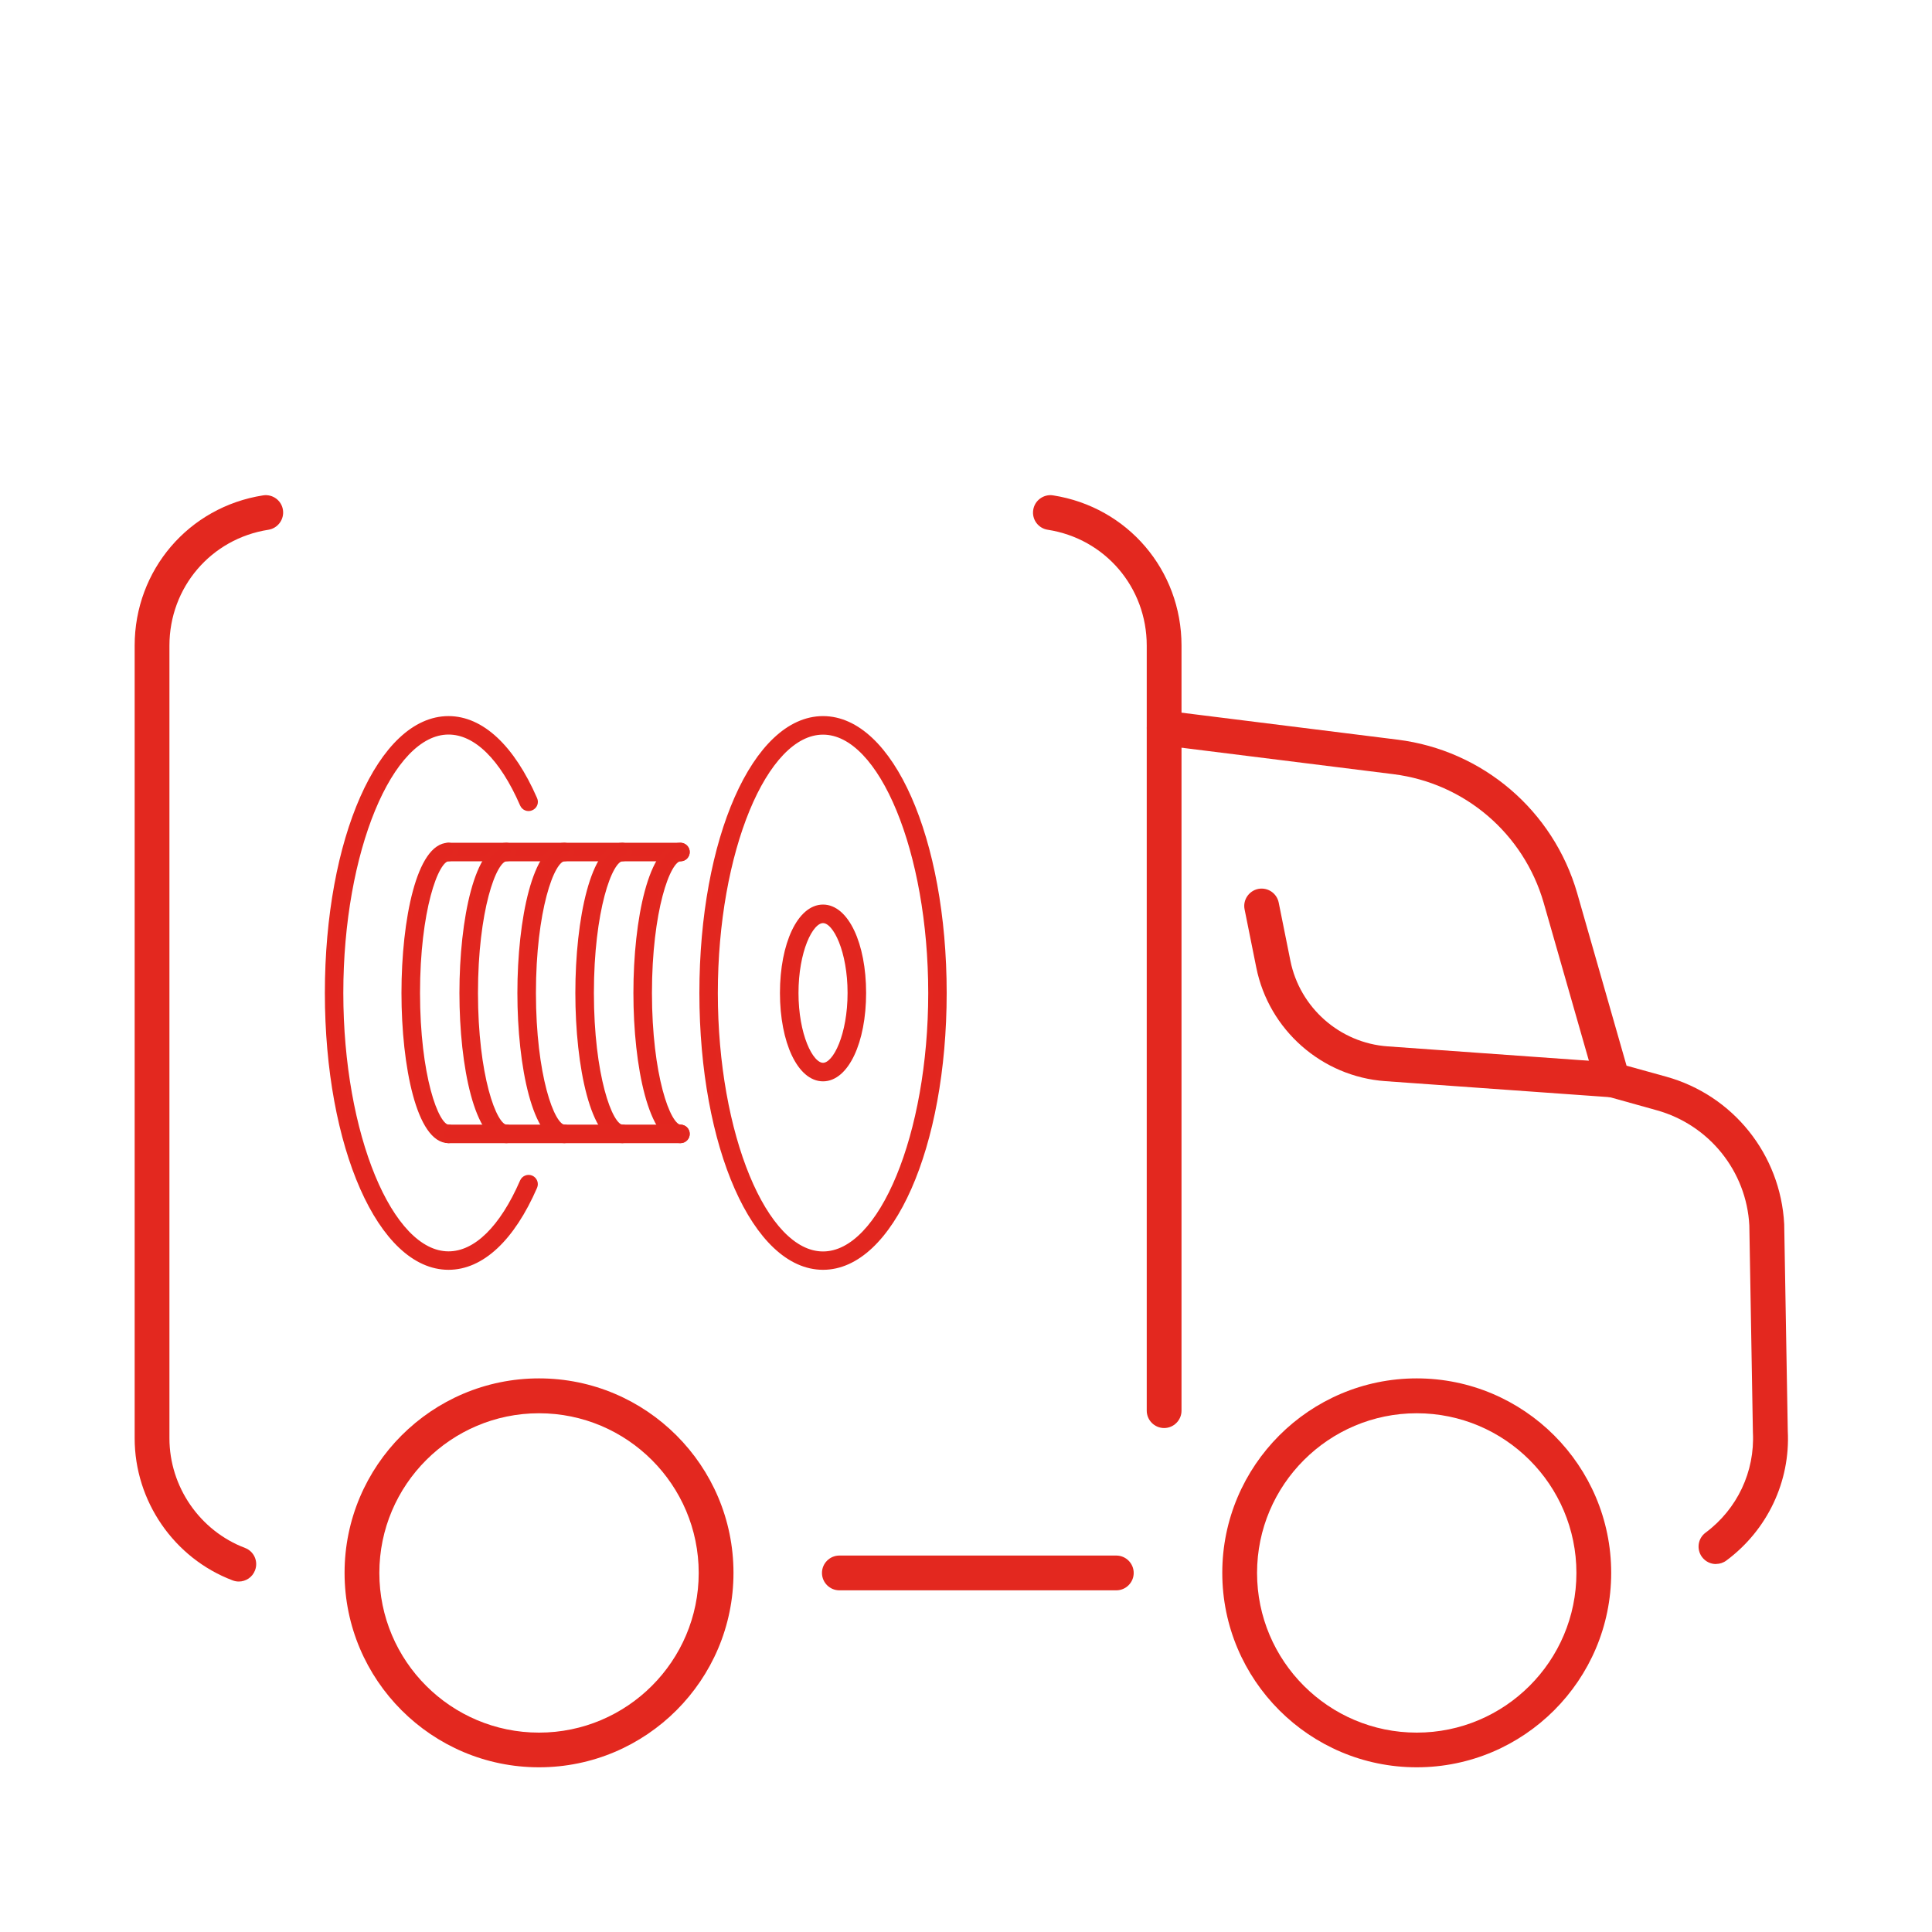 <svg viewBox="0 0 200 200" xmlns="http://www.w3.org/2000/svg" id="Livello_1"><defs><style>.cls-1{fill:#e2261f;stroke:#e2271f;stroke-miterlimit:10;stroke-width:.5px;}.cls-2{fill:#e3281f;stroke-width:0px;}</style></defs><path d="M24.72,163.72c-.21,0-.43-.04-.64-.12-6.07-2.3-10.14-8.21-10.14-14.71v-82.06c0-7.81,5.59-14.35,13.3-15.55.98-.15,1.9.52,2.05,1.5.15.98-.52,1.9-1.5,2.06-5.94.92-10.25,5.96-10.25,11.99v82.06c0,5.01,3.14,9.57,7.82,11.35.93.35,1.4,1.39,1.04,2.32-.27.72-.96,1.16-1.68,1.16Z" class="cls-2"></path><path d="M120.51,147.83c-.99,0-1.8-.81-1.8-1.8v-79.2c0-6.03-4.31-11.07-10.25-11.99-.98-.15-1.66-1.07-1.5-2.06.15-.98,1.08-1.65,2.05-1.5,7.71,1.2,13.3,7.74,13.3,15.55v79.2c0,.99-.81,1.8-1.8,1.8Z" class="cls-2"></path><path d="M115.56,164.63h-28.67c-.99,0-1.8-.81-1.8-1.8s.81-1.8,1.8-1.8h28.67c.99,0,1.8.81,1.8,1.8s-.81,1.8-1.8,1.8Z" class="cls-2"></path><path d="M55.8,182.95c-11.1,0-20.13-9.03-20.13-20.13s9.03-20.13,20.13-20.13,20.13,9.03,20.13,20.13-9.03,20.13-20.13,20.13ZM55.8,146.3c-9.11,0-16.53,7.41-16.53,16.53s7.41,16.53,16.53,16.53,16.53-7.41,16.53-16.53-7.41-16.53-16.53-16.53Z" class="cls-2"></path><path d="M146.66,182.95c-11.1,0-20.13-9.03-20.13-20.13s9.03-20.13,20.13-20.13,20.13,9.03,20.13,20.13-9.03,20.13-20.13,20.13ZM146.66,146.3c-9.11,0-16.53,7.41-16.53,16.53s7.41,16.53,16.53,16.53,16.53-7.41,16.53-16.53-7.41-16.53-16.53-16.53Z" class="cls-2"></path><path d="M177.64,161.91c-.55,0-1.09-.25-1.45-.73-.59-.8-.43-1.93.37-2.52,3.28-2.44,5.11-6.32,4.9-10.38l-.37-21.42c-.29-5.6-4.15-10.42-9.6-11.93l-5.05-1.41c-.6-.17-1.08-.64-1.25-1.24l-5.39-18.83c-2.07-7.16-8.18-12.39-15.57-13.31l-23.94-2.99c-.99-.12-1.69-1.02-1.56-2.01.12-.99,1.01-1.69,2.01-1.56l23.94,2.99c8.82,1.1,16.12,7.34,18.59,15.89l5.11,17.86,4.08,1.13c6.95,1.92,11.86,8.06,12.24,15.27l.37,21.42c.27,5.21-2.1,10.24-6.35,13.4-.32.24-.7.36-1.07.36Z" class="cls-2"></path><path d="M166.92,113.59s-.09,0-.13,0l-23.39-1.67c-6.56-.47-12.05-5.3-13.35-11.76l-1.21-6.02c-.2-.97.44-1.92,1.41-2.12.98-.19,1.92.44,2.12,1.41l1.21,6.02c.98,4.87,5.12,8.52,10.07,8.87l23.39,1.67c.99.07,1.74.93,1.67,1.92-.07.95-.86,1.67-1.79,1.67Z" class="cls-2"></path><path d="M46.43,131.2c-7.04,0-12.55-12.48-12.55-28.41s5.51-28.41,12.55-28.41c3.42,0,6.59,2.96,8.94,8.34.16.36,0,.77-.37.93-.36.16-.77,0-.93-.37-2.1-4.83-4.81-7.49-7.64-7.49-6.04,0-11.14,12.36-11.14,27s5.1,27,11.14,27c2.82,0,5.54-2.66,7.64-7.49.16-.36.57-.52.93-.37.36.16.52.57.37.93-2.34,5.38-5.51,8.34-8.94,8.34Z" class="cls-1"></path><path d="M70.46,88.91h-24.04c-.39,0-.71-.32-.71-.71s.32-.71.71-.71h24.01c.39,0,.72.32.72.71s-.3.71-.69.71Z" class="cls-1"></path><path d="M46.43,118.09c-3.03,0-4.62-7.7-4.62-15.3s1.59-15.3,4.62-15.3c.39,0,.71.32.71.71s-.32.71-.71.71c-1.31,0-3.2,5.41-3.2,13.88s1.9,13.88,3.2,13.88c.39,0,.71.32.71.71s-.32.71-.71.71Z" class="cls-1"></path><path d="M52.43,118.09c-3.03,0-4.62-7.7-4.62-15.3s1.59-15.3,4.62-15.3c.39,0,.71.32.71.71s-.32.71-.71.71c-1.31,0-3.2,5.41-3.2,13.88s1.9,13.88,3.2,13.88c.39,0,.71.32.71.71s-.32.71-.71.71Z" class="cls-1"></path><path d="M58.43,118.09c-3.03,0-4.62-7.7-4.62-15.3s1.59-15.3,4.62-15.3c.39,0,.71.32.71.71s-.32.71-.71.71c-1.31,0-3.2,5.41-3.2,13.88s1.9,13.88,3.2,13.88c.39,0,.71.32.71.71s-.32.71-.71.71Z" class="cls-1"></path><path d="M64.43,118.09c-3.03,0-4.62-7.7-4.62-15.3s1.59-15.3,4.62-15.3c.39,0,.71.32.71.71s-.32.71-.71.71c-1.31,0-3.2,5.41-3.2,13.88s1.9,13.88,3.2,13.88c.39,0,.71.32.71.71s-.32.71-.71.71Z" class="cls-1"></path><path d="M70.44,118.09c-3.03,0-4.62-7.7-4.62-15.3s1.59-15.3,4.62-15.3c.39,0,.71.32.71.71s-.32.71-.71.71c-1.31,0-3.2,5.41-3.2,13.88s1.9,13.88,3.2,13.88c.39,0,.71.32.71.71s-.32.71-.71.71Z" class="cls-1"></path><path d="M70.44,118.09h-24.01c-.39,0-.71-.32-.71-.71s.32-.71.71-.71h24.01c.39,0,.71.32.71.71s-.32.71-.71.71Z" class="cls-1"></path><path d="M85.2,131.2c-7.04,0-12.55-12.48-12.55-28.41s5.51-28.41,12.55-28.41,12.55,12.48,12.55,28.41-5.51,28.41-12.55,28.41ZM85.2,75.8c-6.04,0-11.14,12.36-11.14,27s5.1,27,11.14,27,11.14-12.36,11.14-27-5.1-27-11.14-27Z" class="cls-1"></path><path d="M85.2,111.69c-2.4,0-4.21-3.82-4.21-8.9s1.81-8.9,4.21-8.9,4.21,3.82,4.21,8.9-1.81,8.9-4.21,8.9ZM85.2,95.31c-1.32,0-2.79,3.2-2.79,7.48s1.48,7.48,2.79,7.48,2.79-3.2,2.79-7.48-1.48-7.48-2.79-7.48Z" class="cls-1"></path></svg>